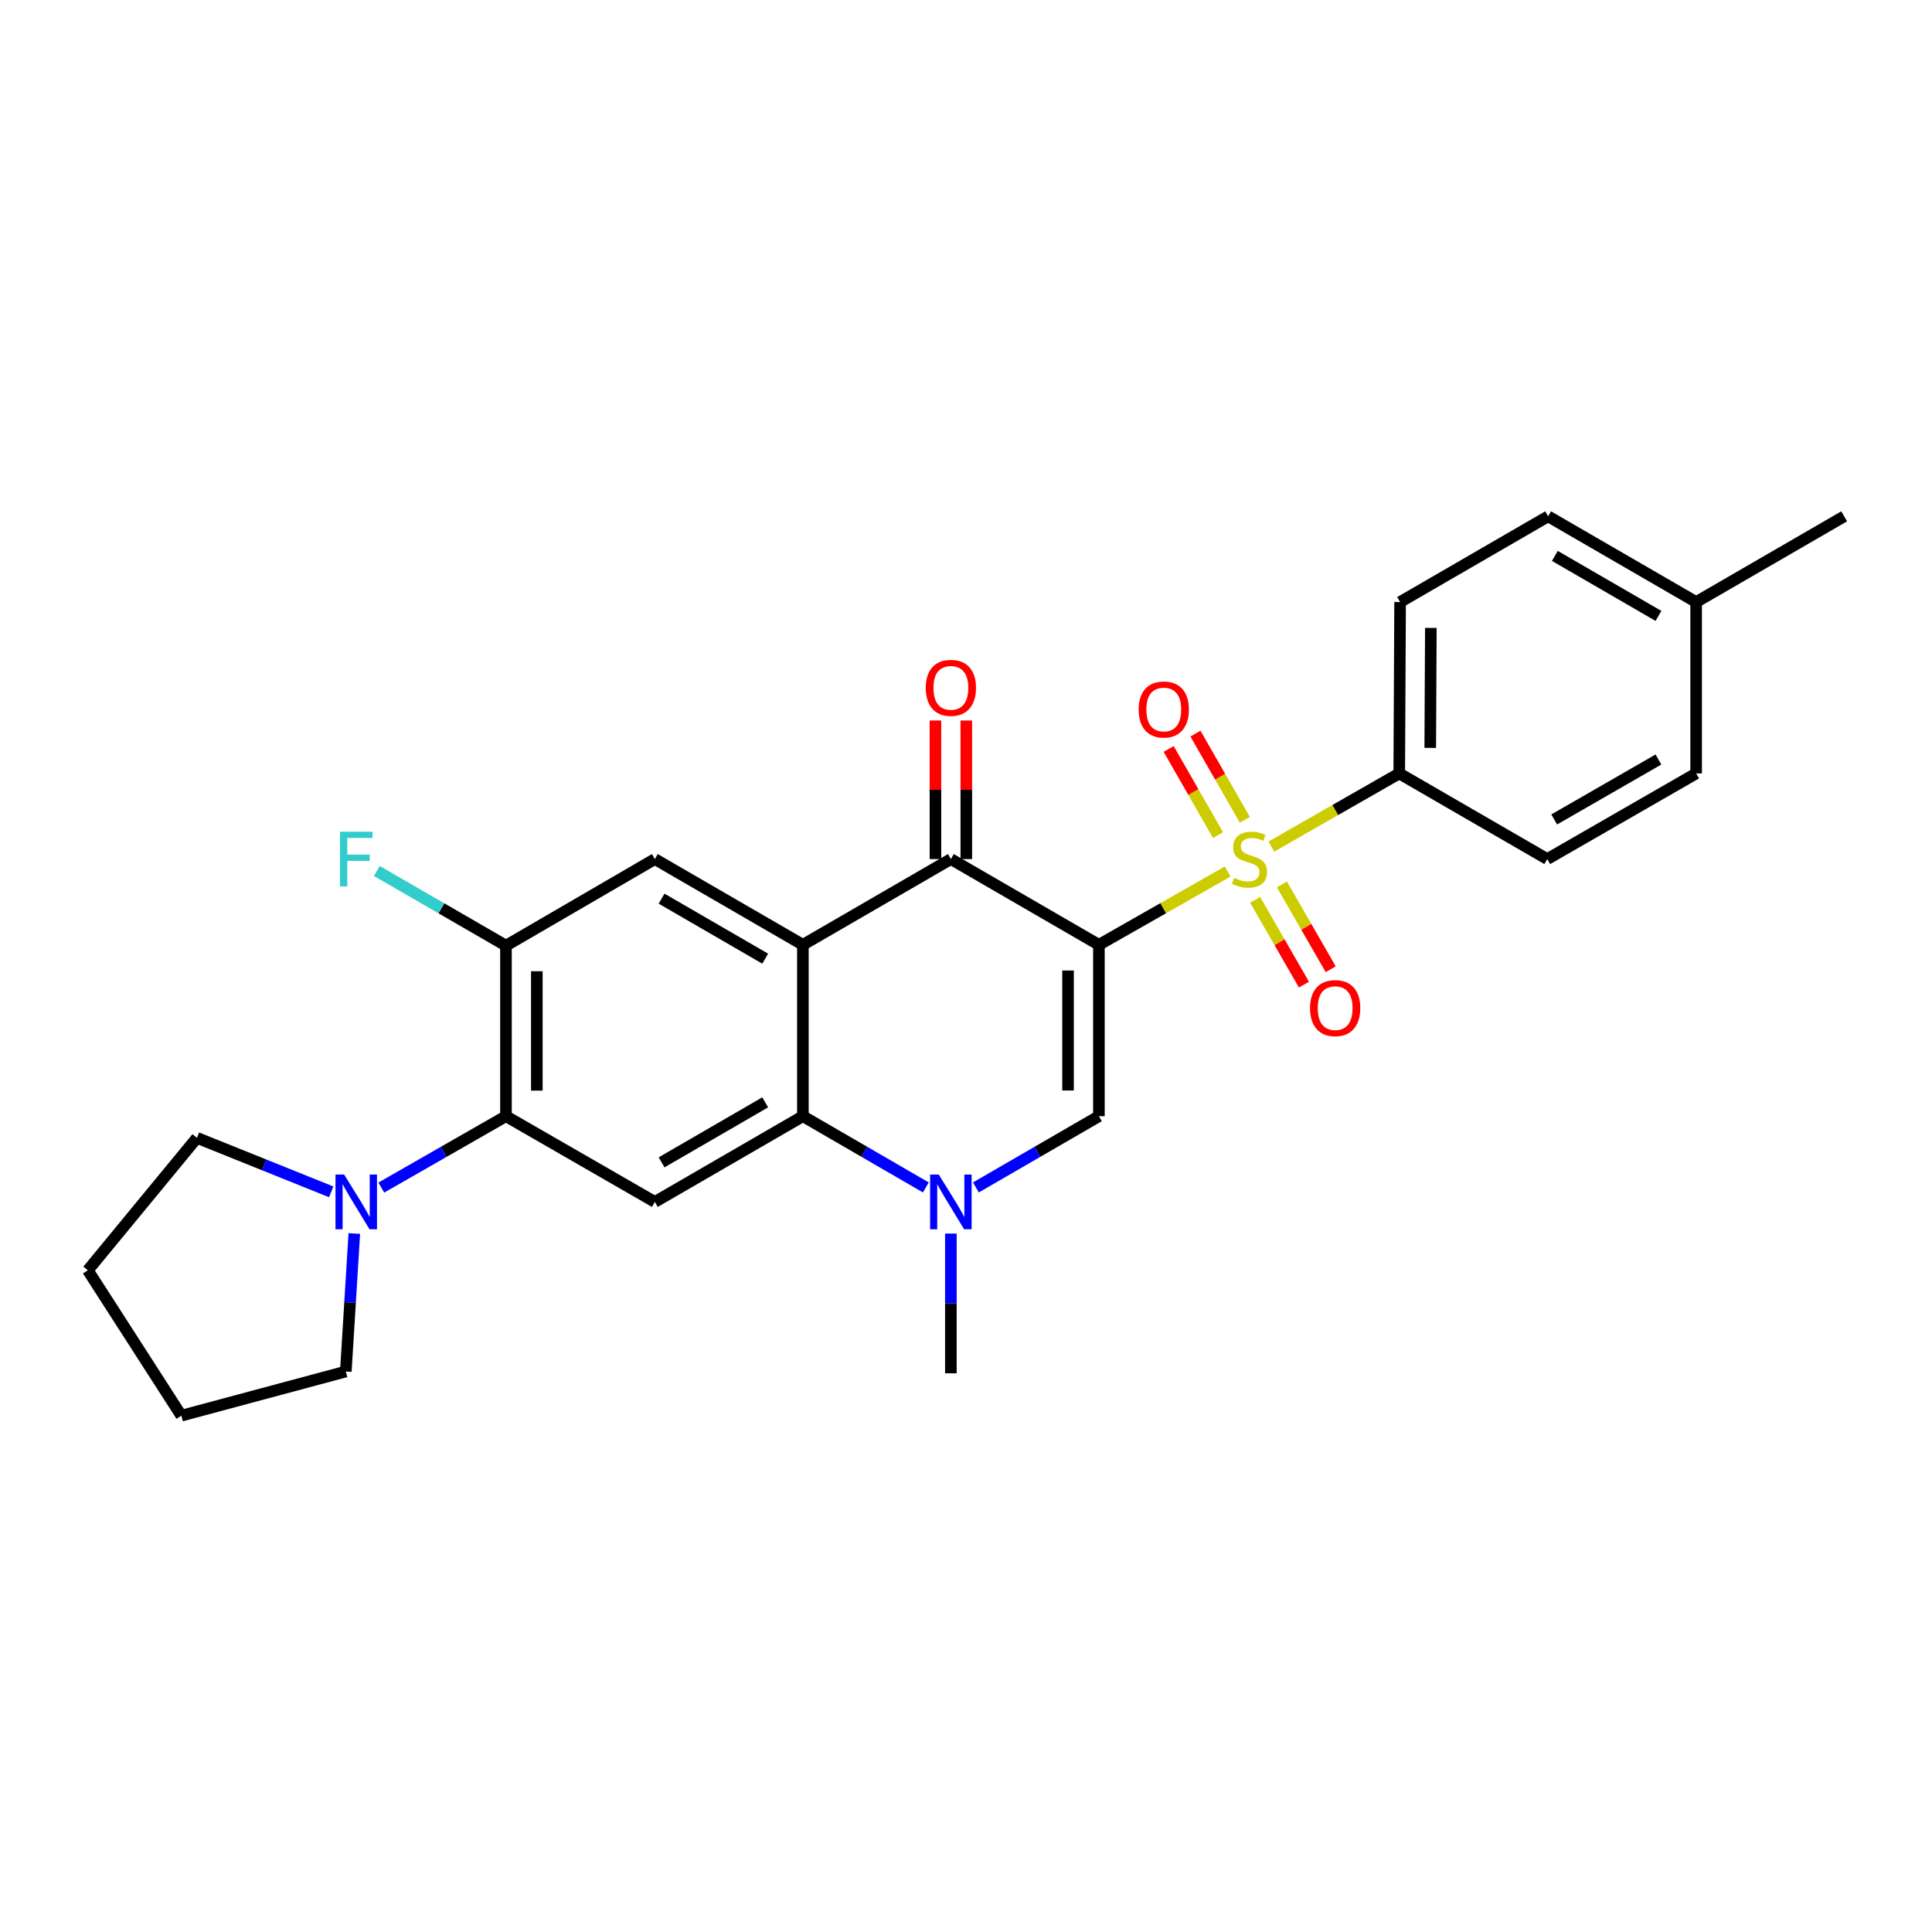 <?xml version='1.0' encoding='iso-8859-1'?>
<svg version='1.1' baseProfile='full'
              xmlns='http://www.w3.org/2000/svg'
                      xmlns:rdkit='http://www.rdkit.org/xml'
                      xmlns:xlink='http://www.w3.org/1999/xlink'
                  xml:space='preserve'
width='1000px' height='1000px' viewBox='0 0 1000 1000'>
<!-- END OF HEADER -->
<rect style='opacity:1.0;fill:#FFFFFF;stroke:none' width='1000' height='1000' x='0' y='0'> </rect>
<path class='bond-0' d='M 568.794,489.036 L 602.111,470.069' style='fill:none;fill-rule:evenodd;stroke:#000000;stroke-width:6px;stroke-linecap:butt;stroke-linejoin:miter;stroke-opacity:1' />
<path class='bond-0' d='M 602.111,470.069 L 635.428,451.101' style='fill:none;fill-rule:evenodd;stroke:#CCCC00;stroke-width:6px;stroke-linecap:butt;stroke-linejoin:miter;stroke-opacity:1' />
<path class='bond-2' d='M 568.794,489.036 L 492.17,444.656' style='fill:none;fill-rule:evenodd;stroke:#000000;stroke-width:6px;stroke-linecap:butt;stroke-linejoin:miter;stroke-opacity:1' />
<path class='bond-3' d='M 568.794,489.036 L 568.794,577.743' style='fill:none;fill-rule:evenodd;stroke:#000000;stroke-width:6px;stroke-linecap:butt;stroke-linejoin:miter;stroke-opacity:1' />
<path class='bond-3' d='M 552.814,502.342 L 552.814,564.437' style='fill:none;fill-rule:evenodd;stroke:#000000;stroke-width:6px;stroke-linecap:butt;stroke-linejoin:miter;stroke-opacity:1' />
<path class='bond-11' d='M 658.063,438.185 L 691.154,419.257' style='fill:none;fill-rule:evenodd;stroke:#CCCC00;stroke-width:6px;stroke-linecap:butt;stroke-linejoin:miter;stroke-opacity:1' />
<path class='bond-11' d='M 691.154,419.257 L 724.245,400.328' style='fill:none;fill-rule:evenodd;stroke:#000000;stroke-width:6px;stroke-linecap:butt;stroke-linejoin:miter;stroke-opacity:1' />
<path class='bond-12' d='M 649.663,465.742 L 662.291,487.696' style='fill:none;fill-rule:evenodd;stroke:#CCCC00;stroke-width:6px;stroke-linecap:butt;stroke-linejoin:miter;stroke-opacity:1' />
<path class='bond-12' d='M 662.291,487.696 L 674.92,509.65' style='fill:none;fill-rule:evenodd;stroke:#FF0000;stroke-width:6px;stroke-linecap:butt;stroke-linejoin:miter;stroke-opacity:1' />
<path class='bond-12' d='M 663.515,457.774 L 676.143,479.728' style='fill:none;fill-rule:evenodd;stroke:#CCCC00;stroke-width:6px;stroke-linecap:butt;stroke-linejoin:miter;stroke-opacity:1' />
<path class='bond-12' d='M 676.143,479.728 L 688.772,501.682' style='fill:none;fill-rule:evenodd;stroke:#FF0000;stroke-width:6px;stroke-linecap:butt;stroke-linejoin:miter;stroke-opacity:1' />
<path class='bond-13' d='M 644.319,424.332 L 631.542,402.022' style='fill:none;fill-rule:evenodd;stroke:#CCCC00;stroke-width:6px;stroke-linecap:butt;stroke-linejoin:miter;stroke-opacity:1' />
<path class='bond-13' d='M 631.542,402.022 L 618.766,379.712' style='fill:none;fill-rule:evenodd;stroke:#FF0000;stroke-width:6px;stroke-linecap:butt;stroke-linejoin:miter;stroke-opacity:1' />
<path class='bond-13' d='M 630.452,432.274 L 617.675,409.963' style='fill:none;fill-rule:evenodd;stroke:#CCCC00;stroke-width:6px;stroke-linecap:butt;stroke-linejoin:miter;stroke-opacity:1' />
<path class='bond-13' d='M 617.675,409.963 L 604.898,387.653' style='fill:none;fill-rule:evenodd;stroke:#FF0000;stroke-width:6px;stroke-linecap:butt;stroke-linejoin:miter;stroke-opacity:1' />
<path class='bond-1' d='M 415.572,489.036 L 492.17,444.656' style='fill:none;fill-rule:evenodd;stroke:#000000;stroke-width:6px;stroke-linecap:butt;stroke-linejoin:miter;stroke-opacity:1' />
<path class='bond-8' d='M 415.572,489.036 L 338.947,444.656' style='fill:none;fill-rule:evenodd;stroke:#000000;stroke-width:6px;stroke-linecap:butt;stroke-linejoin:miter;stroke-opacity:1' />
<path class='bond-8' d='M 396.069,496.207 L 342.432,465.141' style='fill:none;fill-rule:evenodd;stroke:#000000;stroke-width:6px;stroke-linecap:butt;stroke-linejoin:miter;stroke-opacity:1' />
<path class='bond-27' d='M 415.572,489.036 L 415.572,577.743' style='fill:none;fill-rule:evenodd;stroke:#000000;stroke-width:6px;stroke-linecap:butt;stroke-linejoin:miter;stroke-opacity:1' />
<path class='bond-14' d='M 500.16,444.656 L 500.16,408.791' style='fill:none;fill-rule:evenodd;stroke:#000000;stroke-width:6px;stroke-linecap:butt;stroke-linejoin:miter;stroke-opacity:1' />
<path class='bond-14' d='M 500.16,408.791 L 500.16,372.926' style='fill:none;fill-rule:evenodd;stroke:#FF0000;stroke-width:6px;stroke-linecap:butt;stroke-linejoin:miter;stroke-opacity:1' />
<path class='bond-14' d='M 484.18,444.656 L 484.18,408.791' style='fill:none;fill-rule:evenodd;stroke:#000000;stroke-width:6px;stroke-linecap:butt;stroke-linejoin:miter;stroke-opacity:1' />
<path class='bond-14' d='M 484.18,408.791 L 484.18,372.926' style='fill:none;fill-rule:evenodd;stroke:#FF0000;stroke-width:6px;stroke-linecap:butt;stroke-linejoin:miter;stroke-opacity:1' />
<path class='bond-5' d='M 568.794,577.743 L 536.959,596.178' style='fill:none;fill-rule:evenodd;stroke:#000000;stroke-width:6px;stroke-linecap:butt;stroke-linejoin:miter;stroke-opacity:1' />
<path class='bond-5' d='M 536.959,596.178 L 505.123,614.614' style='fill:none;fill-rule:evenodd;stroke:#0000FF;stroke-width:6px;stroke-linecap:butt;stroke-linejoin:miter;stroke-opacity:1' />
<path class='bond-4' d='M 415.572,577.743 L 447.394,596.177' style='fill:none;fill-rule:evenodd;stroke:#000000;stroke-width:6px;stroke-linecap:butt;stroke-linejoin:miter;stroke-opacity:1' />
<path class='bond-4' d='M 447.394,596.177 L 479.217,614.611' style='fill:none;fill-rule:evenodd;stroke:#0000FF;stroke-width:6px;stroke-linecap:butt;stroke-linejoin:miter;stroke-opacity:1' />
<path class='bond-6' d='M 415.572,577.743 L 338.947,622.115' style='fill:none;fill-rule:evenodd;stroke:#000000;stroke-width:6px;stroke-linecap:butt;stroke-linejoin:miter;stroke-opacity:1' />
<path class='bond-6' d='M 396.07,570.57 L 342.433,601.63' style='fill:none;fill-rule:evenodd;stroke:#000000;stroke-width:6px;stroke-linecap:butt;stroke-linejoin:miter;stroke-opacity:1' />
<path class='bond-18' d='M 492.17,638.492 L 492.17,674.657' style='fill:none;fill-rule:evenodd;stroke:#0000FF;stroke-width:6px;stroke-linecap:butt;stroke-linejoin:miter;stroke-opacity:1' />
<path class='bond-18' d='M 492.17,674.657 L 492.17,710.822' style='fill:none;fill-rule:evenodd;stroke:#000000;stroke-width:6px;stroke-linecap:butt;stroke-linejoin:miter;stroke-opacity:1' />
<path class='bond-7' d='M 338.947,622.115 L 261.887,577.743' style='fill:none;fill-rule:evenodd;stroke:#000000;stroke-width:6px;stroke-linecap:butt;stroke-linejoin:miter;stroke-opacity:1' />
<path class='bond-10' d='M 261.887,577.743 L 229.626,596.215' style='fill:none;fill-rule:evenodd;stroke:#000000;stroke-width:6px;stroke-linecap:butt;stroke-linejoin:miter;stroke-opacity:1' />
<path class='bond-10' d='M 229.626,596.215 L 197.365,614.687' style='fill:none;fill-rule:evenodd;stroke:#0000FF;stroke-width:6px;stroke-linecap:butt;stroke-linejoin:miter;stroke-opacity:1' />
<path class='bond-28' d='M 261.887,577.743 L 261.887,489.471' style='fill:none;fill-rule:evenodd;stroke:#000000;stroke-width:6px;stroke-linecap:butt;stroke-linejoin:miter;stroke-opacity:1' />
<path class='bond-28' d='M 277.868,564.502 L 277.868,502.712' style='fill:none;fill-rule:evenodd;stroke:#000000;stroke-width:6px;stroke-linecap:butt;stroke-linejoin:miter;stroke-opacity:1' />
<path class='bond-9' d='M 338.947,444.656 L 261.887,489.471' style='fill:none;fill-rule:evenodd;stroke:#000000;stroke-width:6px;stroke-linecap:butt;stroke-linejoin:miter;stroke-opacity:1' />
<path class='bond-17' d='M 261.887,489.471 L 228.469,470.145' style='fill:none;fill-rule:evenodd;stroke:#000000;stroke-width:6px;stroke-linecap:butt;stroke-linejoin:miter;stroke-opacity:1' />
<path class='bond-17' d='M 228.469,470.145 L 195.051,450.819' style='fill:none;fill-rule:evenodd;stroke:#33CCCC;stroke-width:6px;stroke-linecap:butt;stroke-linejoin:miter;stroke-opacity:1' />
<path class='bond-22' d='M 183.387,638.473 L 181.191,674.186' style='fill:none;fill-rule:evenodd;stroke:#0000FF;stroke-width:6px;stroke-linecap:butt;stroke-linejoin:miter;stroke-opacity:1' />
<path class='bond-22' d='M 181.191,674.186 L 178.995,709.899' style='fill:none;fill-rule:evenodd;stroke:#000000;stroke-width:6px;stroke-linecap:butt;stroke-linejoin:miter;stroke-opacity:1' />
<path class='bond-23' d='M 171.431,616.901 L 136.683,602.924' style='fill:none;fill-rule:evenodd;stroke:#0000FF;stroke-width:6px;stroke-linecap:butt;stroke-linejoin:miter;stroke-opacity:1' />
<path class='bond-23' d='M 136.683,602.924 L 101.935,588.947' style='fill:none;fill-rule:evenodd;stroke:#000000;stroke-width:6px;stroke-linecap:butt;stroke-linejoin:miter;stroke-opacity:1' />
<path class='bond-15' d='M 724.245,400.328 L 724.689,311.621' style='fill:none;fill-rule:evenodd;stroke:#000000;stroke-width:6px;stroke-linecap:butt;stroke-linejoin:miter;stroke-opacity:1' />
<path class='bond-15' d='M 740.292,387.102 L 740.603,325.007' style='fill:none;fill-rule:evenodd;stroke:#000000;stroke-width:6px;stroke-linecap:butt;stroke-linejoin:miter;stroke-opacity:1' />
<path class='bond-16' d='M 724.245,400.328 L 800.861,444.656' style='fill:none;fill-rule:evenodd;stroke:#000000;stroke-width:6px;stroke-linecap:butt;stroke-linejoin:miter;stroke-opacity:1' />
<path class='bond-20' d='M 724.689,311.621 L 801.305,267.25' style='fill:none;fill-rule:evenodd;stroke:#000000;stroke-width:6px;stroke-linecap:butt;stroke-linejoin:miter;stroke-opacity:1' />
<path class='bond-19' d='M 800.861,444.656 L 877.921,400.328' style='fill:none;fill-rule:evenodd;stroke:#000000;stroke-width:6px;stroke-linecap:butt;stroke-linejoin:miter;stroke-opacity:1' />
<path class='bond-19' d='M 804.452,424.155 L 858.394,393.126' style='fill:none;fill-rule:evenodd;stroke:#000000;stroke-width:6px;stroke-linecap:butt;stroke-linejoin:miter;stroke-opacity:1' />
<path class='bond-21' d='M 877.921,400.328 L 877.921,311.621' style='fill:none;fill-rule:evenodd;stroke:#000000;stroke-width:6px;stroke-linecap:butt;stroke-linejoin:miter;stroke-opacity:1' />
<path class='bond-29' d='M 801.305,267.25 L 877.921,311.621' style='fill:none;fill-rule:evenodd;stroke:#000000;stroke-width:6px;stroke-linecap:butt;stroke-linejoin:miter;stroke-opacity:1' />
<path class='bond-29' d='M 804.789,287.734 L 858.42,318.794' style='fill:none;fill-rule:evenodd;stroke:#000000;stroke-width:6px;stroke-linecap:butt;stroke-linejoin:miter;stroke-opacity:1' />
<path class='bond-24' d='M 877.921,311.621 L 954.545,267.25' style='fill:none;fill-rule:evenodd;stroke:#000000;stroke-width:6px;stroke-linecap:butt;stroke-linejoin:miter;stroke-opacity:1' />
<path class='bond-25' d='M 178.995,709.899 L 93.865,732.75' style='fill:none;fill-rule:evenodd;stroke:#000000;stroke-width:6px;stroke-linecap:butt;stroke-linejoin:miter;stroke-opacity:1' />
<path class='bond-26' d='M 101.935,588.947 L 45.455,657.502' style='fill:none;fill-rule:evenodd;stroke:#000000;stroke-width:6px;stroke-linecap:butt;stroke-linejoin:miter;stroke-opacity:1' />
<path class='bond-30' d='M 93.865,732.75 L 45.455,657.502' style='fill:none;fill-rule:evenodd;stroke:#000000;stroke-width:6px;stroke-linecap:butt;stroke-linejoin:miter;stroke-opacity:1' />
<path  class='atom-1' d='M 638.751 454.376
Q 639.071 454.496, 640.391 455.056
Q 641.711 455.616, 643.151 455.976
Q 644.631 456.296, 646.071 456.296
Q 648.751 456.296, 650.311 455.016
Q 651.871 453.696, 651.871 451.416
Q 651.871 449.856, 651.071 448.896
Q 650.311 447.936, 649.111 447.416
Q 647.911 446.896, 645.911 446.296
Q 643.391 445.536, 641.871 444.816
Q 640.391 444.096, 639.311 442.576
Q 638.271 441.056, 638.271 438.496
Q 638.271 434.936, 640.671 432.736
Q 643.111 430.536, 647.911 430.536
Q 651.191 430.536, 654.911 432.096
L 653.991 435.176
Q 650.591 433.776, 648.031 433.776
Q 645.271 433.776, 643.751 434.936
Q 642.231 436.056, 642.271 438.016
Q 642.271 439.536, 643.031 440.456
Q 643.831 441.376, 644.951 441.896
Q 646.111 442.416, 648.031 443.016
Q 650.591 443.816, 652.111 444.616
Q 653.631 445.416, 654.711 447.056
Q 655.831 448.656, 655.831 451.416
Q 655.831 455.336, 653.191 457.456
Q 650.591 459.536, 646.231 459.536
Q 643.711 459.536, 641.791 458.976
Q 639.911 458.456, 637.671 457.536
L 638.751 454.376
' fill='#CCCC00'/>
<path  class='atom-6' d='M 485.91 607.955
L 495.19 622.955
Q 496.11 624.435, 497.59 627.115
Q 499.07 629.795, 499.15 629.955
L 499.15 607.955
L 502.91 607.955
L 502.91 636.275
L 499.03 636.275
L 489.07 619.875
Q 487.91 617.955, 486.67 615.755
Q 485.47 613.555, 485.11 612.875
L 485.11 636.275
L 481.43 636.275
L 481.43 607.955
L 485.91 607.955
' fill='#0000FF'/>
<path  class='atom-11' d='M 178.133 607.955
L 187.413 622.955
Q 188.333 624.435, 189.813 627.115
Q 191.293 629.795, 191.373 629.955
L 191.373 607.955
L 195.133 607.955
L 195.133 636.275
L 191.253 636.275
L 181.293 619.875
Q 180.133 617.955, 178.893 615.755
Q 177.693 613.555, 177.333 612.875
L 177.333 636.275
L 173.653 636.275
L 173.653 607.955
L 178.133 607.955
' fill='#0000FF'/>
<path  class='atom-13' d='M 678.078 521.795
Q 678.078 514.995, 681.438 511.195
Q 684.798 507.395, 691.078 507.395
Q 697.358 507.395, 700.718 511.195
Q 704.078 514.995, 704.078 521.795
Q 704.078 528.675, 700.678 532.595
Q 697.278 536.475, 691.078 536.475
Q 684.838 536.475, 681.438 532.595
Q 678.078 528.715, 678.078 521.795
M 691.078 533.275
Q 695.398 533.275, 697.718 530.395
Q 700.078 527.475, 700.078 521.795
Q 700.078 516.235, 697.718 513.435
Q 695.398 510.595, 691.078 510.595
Q 686.758 510.595, 684.398 513.395
Q 682.078 516.195, 682.078 521.795
Q 682.078 527.515, 684.398 530.395
Q 686.758 533.275, 691.078 533.275
' fill='#FF0000'/>
<path  class='atom-14' d='M 589.37 367.241
Q 589.37 360.441, 592.73 356.641
Q 596.09 352.841, 602.37 352.841
Q 608.65 352.841, 612.01 356.641
Q 615.37 360.441, 615.37 367.241
Q 615.37 374.121, 611.97 378.041
Q 608.57 381.921, 602.37 381.921
Q 596.13 381.921, 592.73 378.041
Q 589.37 374.161, 589.37 367.241
M 602.37 378.721
Q 606.69 378.721, 609.01 375.841
Q 611.37 372.921, 611.37 367.241
Q 611.37 361.681, 609.01 358.881
Q 606.69 356.041, 602.37 356.041
Q 598.05 356.041, 595.69 358.841
Q 593.37 361.641, 593.37 367.241
Q 593.37 372.961, 595.69 375.841
Q 598.05 378.721, 602.37 378.721
' fill='#FF0000'/>
<path  class='atom-15' d='M 479.17 356.028
Q 479.17 349.228, 482.53 345.428
Q 485.89 341.628, 492.17 341.628
Q 498.45 341.628, 501.81 345.428
Q 505.17 349.228, 505.17 356.028
Q 505.17 362.908, 501.77 366.828
Q 498.37 370.708, 492.17 370.708
Q 485.93 370.708, 482.53 366.828
Q 479.17 362.948, 479.17 356.028
M 492.17 367.508
Q 496.49 367.508, 498.81 364.628
Q 501.17 361.708, 501.17 356.028
Q 501.17 350.468, 498.81 347.668
Q 496.49 344.828, 492.17 344.828
Q 487.85 344.828, 485.49 347.628
Q 483.17 350.428, 483.17 356.028
Q 483.17 361.748, 485.49 364.628
Q 487.85 367.508, 492.17 367.508
' fill='#FF0000'/>
<path  class='atom-18' d='M 175.973 430.496
L 192.813 430.496
L 192.813 433.736
L 179.773 433.736
L 179.773 442.336
L 191.373 442.336
L 191.373 445.616
L 179.773 445.616
L 179.773 458.816
L 175.973 458.816
L 175.973 430.496
' fill='#33CCCC'/>
</svg>
